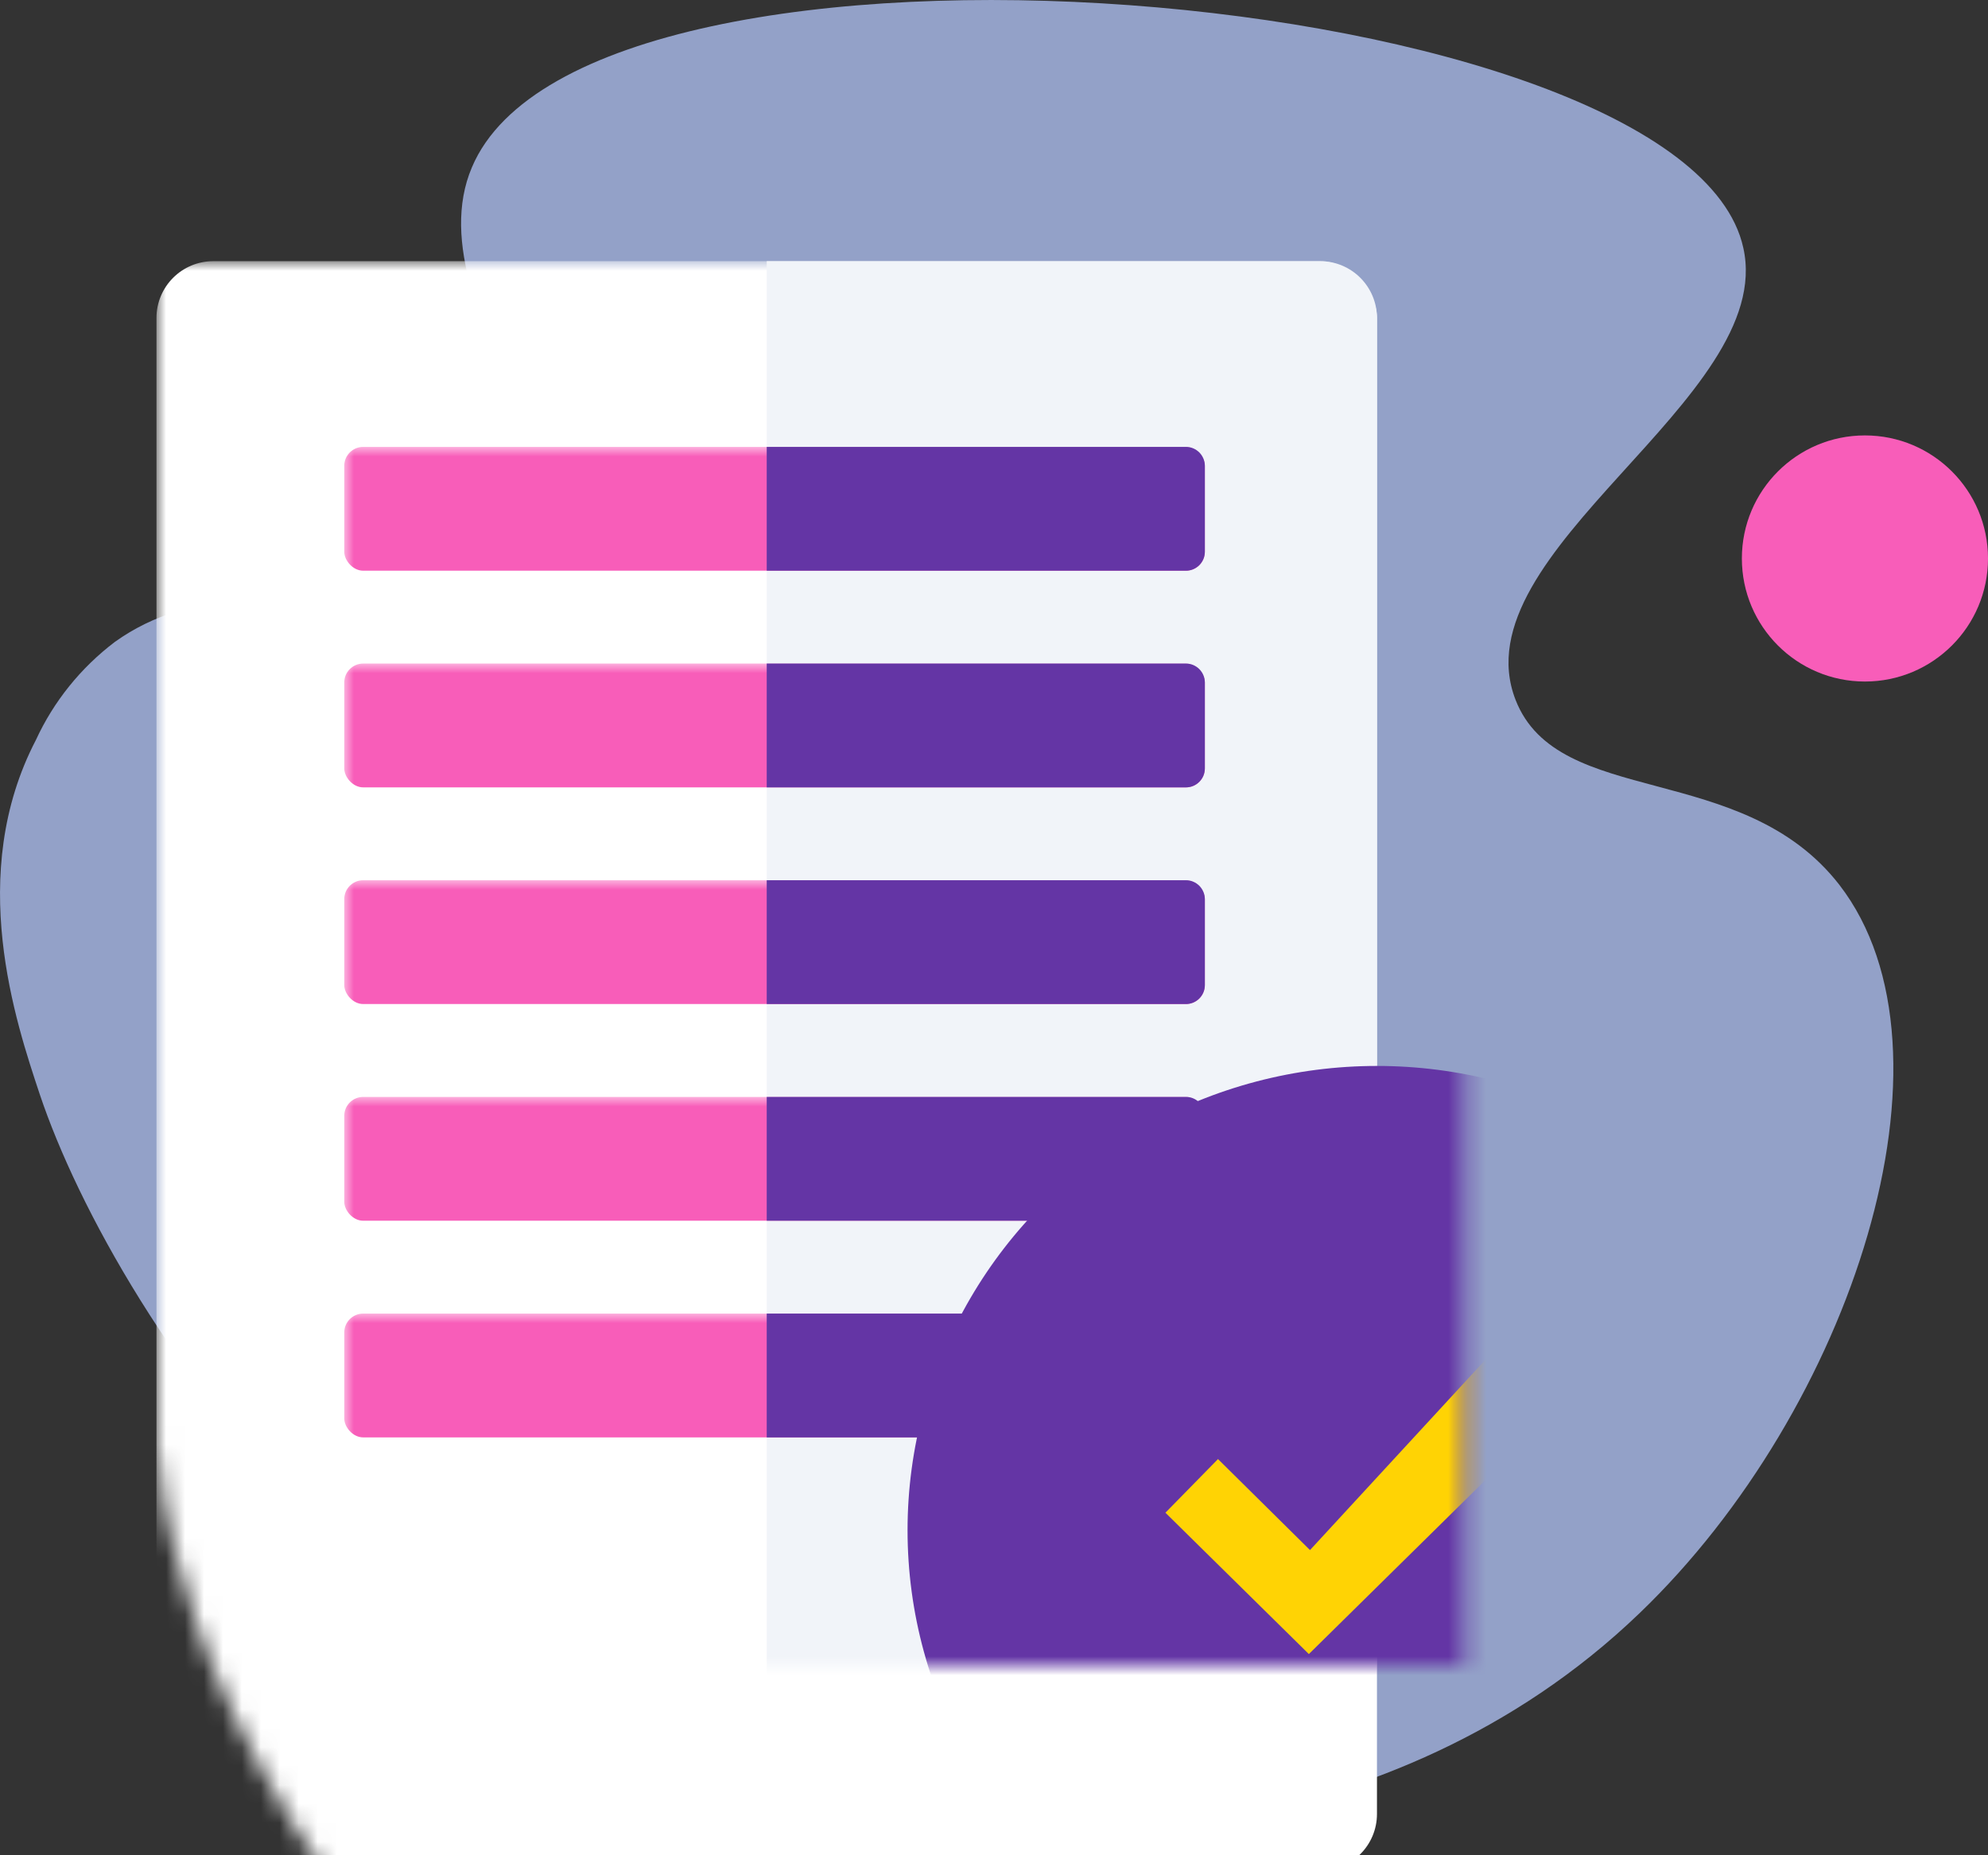 <svg xmlns="http://www.w3.org/2000/svg" xmlns:xlink="http://www.w3.org/1999/xlink" width="105" height="98" viewBox="0 0 105 98">
    <rect x="0" y="0" width="105" height="98" fill="#333333" stroke="none"/>
    <defs>
        <path id="2eef6o0rba" d="M67.769 0v15.154c12.237 1.975 22.597 6.178 23.837 11.884 1.776 7.996-15.017 16.073-11.967 23.97 2.24 5.788 11.909 3.164 17.016 9.81 6.777 8.862.661 27.796-10.487 38.603-13.364 12.974-31.53 11.928-35.166 11.756-28.628-1.692-44.958-27.37-48.909-39.24-.687-2.09-1.765-5.328-2.032-8.988H0V0h67.769z"/>
    </defs>
    <g fill="none" fill-rule="evenodd" transform="translate(0 -14)">
        <path fill="#93A1C8" fill-rule="nonzero" d="M6.066 47.907c8.307-5.93 20.07 2.443 23.84-1.45C34.06 42.23 21.6 30.65 24.924 22.84c6.155-14.602 64.104-9.659 67.152 4.251 1.786 7.965-15.093 16.012-12.028 23.879 2.251 5.766 11.97 3.152 17.104 9.773 6.811 8.828.664 27.69-10.542 38.456-13.432 12.925-31.69 11.883-35.345 11.711-28.775-1.685-45.19-27.266-49.16-39.091-1.28-3.852-3.904-11.63-.208-18.732.936-2.035 2.368-3.814 4.17-5.18z"/>
        <mask id="tpuwjjqdjb" fill="#fff">
            <use xlink:href="#2eef6o0rba"/>
        </mask>
        <rect width="64.463" height="85.022" x="8.264" y="27.796" fill="#FFF" mask="url(#tpuwjjqdjb)" rx="3"/>
        <path fill="#F1F4F9" d="M40.496 27.796h29.231c1.657 0 3 1.343 3 3v79.022c0 1.656-1.343 3-3 3H40.496V27.796z" mask="url(#tpuwjjqdjb)"/>
        <rect width="45.455" height="6.54" x="18.182" y="37.606" fill="#F85DB9" mask="url(#tpuwjjqdjb)" rx="1"/>
        <path fill="#6435A5" d="M40.496 37.606h22.14c.553 0 1 .448 1 1v4.54c0 .552-.447 1-1 1h-22.14v-6.54z" mask="url(#tpuwjjqdjb)"/>
        <rect width="45.455" height="6.54" x="18.182" y="49.051" fill="#F85DB9" mask="url(#tpuwjjqdjb)" rx="1"/>
        <rect width="45.455" height="6.54" x="18.182" y="71.942" fill="#F85DB9" mask="url(#tpuwjjqdjb)" rx="1"/>
        <rect width="45.455" height="6.54" x="18.182" y="60.496" fill="#F85DB9" mask="url(#tpuwjjqdjb)" rx="1"/>
        <rect width="45.455" height="6.54" x="18.182" y="83.387" fill="#F85DB9" mask="url(#tpuwjjqdjb)" rx="1"/>
        <path fill="#6435A5" d="M40.496 49.051h22.14c.553 0 1 .448 1 1v4.54c0 .553-.447 1-1 1h-22.14v-6.54zM40.496 71.942h22.14c.553 0 1 .447 1 1v4.54c0 .552-.447 1-1 1h-22.14v-6.54zM40.496 60.496h22.14c.553 0 1 .448 1 1v4.54c0 .553-.447 1-1 1h-22.14v-6.54zM40.496 83.387h22.14c.553 0 1 .448 1 1v4.54c0 .552-.447 1-1 1h-22.14v-6.54z" mask="url(#tpuwjjqdjb)"/>
        <ellipse cx="72.727" cy="94.832" fill="#6435A5" mask="url(#tpuwjjqdjb)" rx="24.793" ry="24.526"/>
        <path fill="#FFD304" fill-rule="nonzero" d="M69.13 101.372L61.554 93.906 64.331 91.072 69.19 95.879 79.95 84.204 83.074 87.631z" mask="url(#tpuwjjqdjb)"/>
        <circle cx="98.5" cy="43.5" r="6.5" fill="#F85DB9" fill-rule="nonzero"/>
    </g>
</svg>
